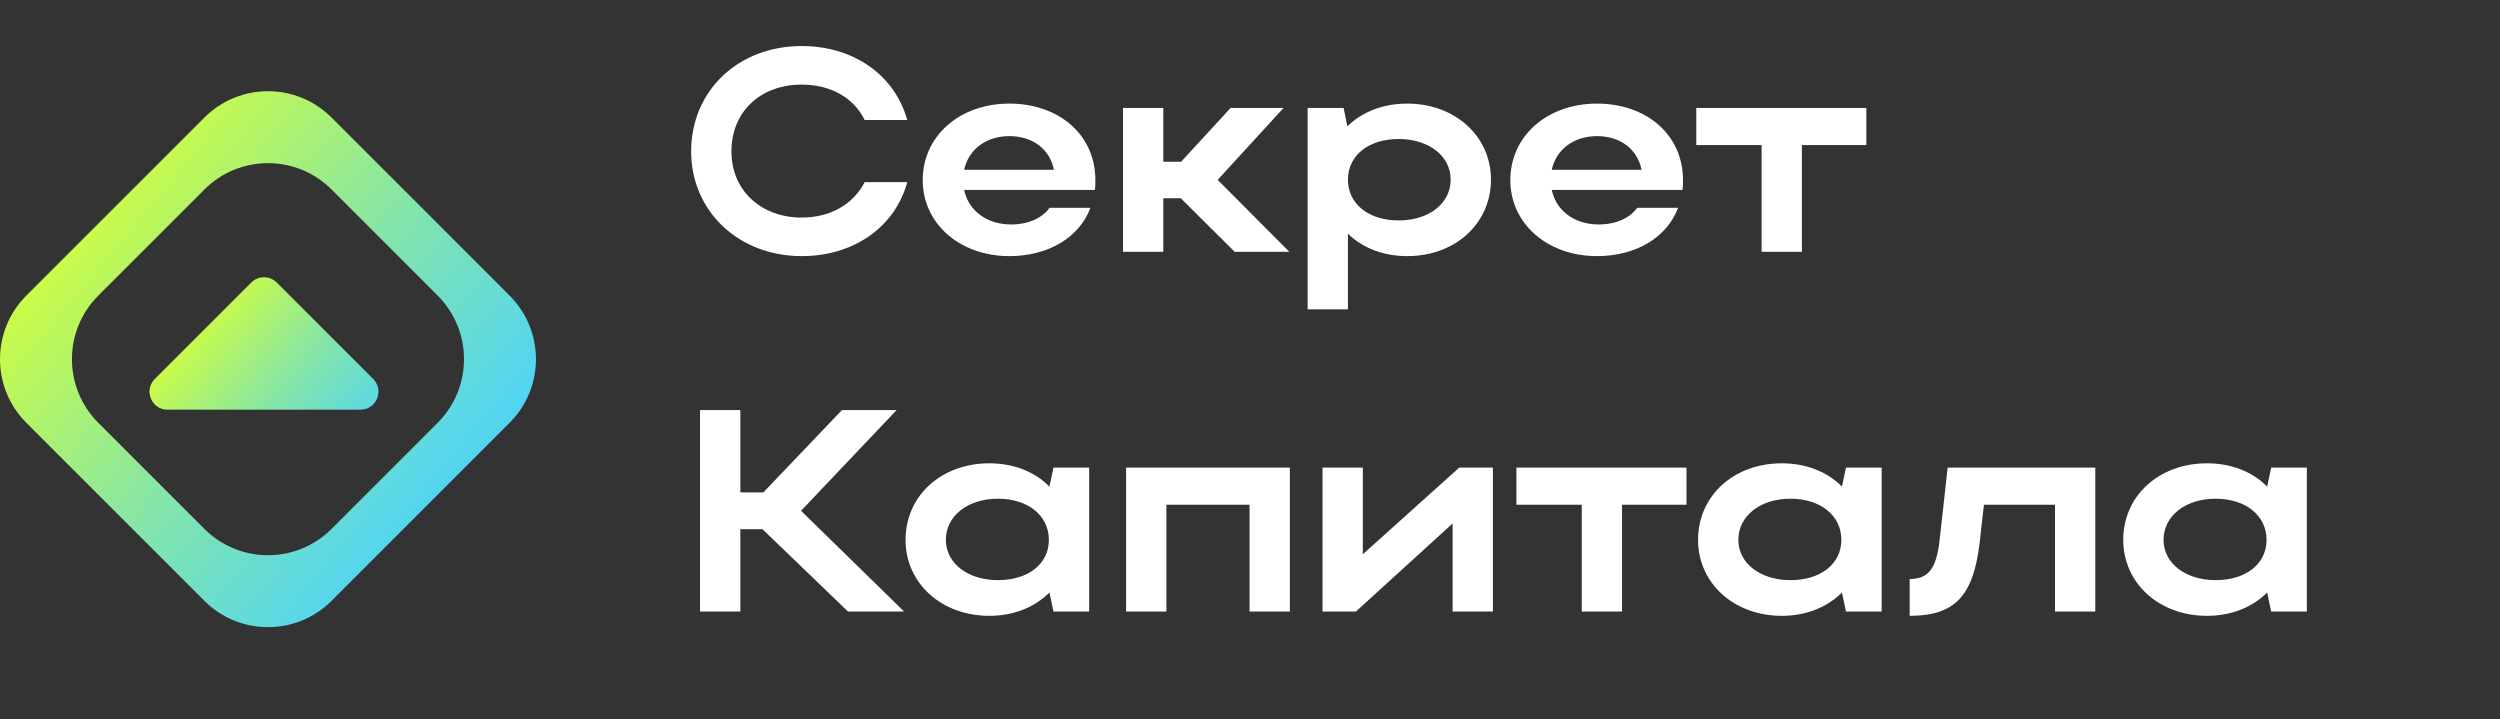 <?xml version="1.0" encoding="UTF-8"?> <svg xmlns="http://www.w3.org/2000/svg" width="139" height="40" viewBox="0 0 139 40" fill="none"><rect x="0" y="0" width="139" height="40" fill="#333333" stroke="none"/><path fill-rule="evenodd" clip-rule="evenodd" d="M18.435 6.536C16.482 4.583 13.317 4.583 11.364 6.536L1.464 16.435C-0.488 18.388 -0.488 21.553 1.464 23.506L11.364 33.406C13.317 35.358 16.482 35.358 18.435 33.406L28.334 23.506C30.287 21.553 30.287 18.388 28.334 16.435L18.435 6.536ZM18.435 10.536C16.482 8.583 13.317 8.583 11.364 10.536L5.464 16.435C3.512 18.388 3.512 21.553 5.464 23.506L11.364 29.406C13.317 31.358 16.482 31.358 18.435 29.406L24.334 23.506C26.287 21.553 26.287 18.388 24.334 16.435L18.435 10.536Z" fill="url(#paint0_linear_32_3333)"></path><path d="M40.667 8.416C40.667 10.576 42.3 12.096 44.572 12.096C46.188 12.096 47.452 11.344 48.075 10.128H50.444C49.755 12.64 47.452 14.24 44.572 14.24C41.068 14.24 38.428 11.744 38.428 8.416C38.428 5.04 41.051 2.56 44.572 2.56C47.452 2.56 49.739 4.16 50.444 6.672H48.075C47.468 5.44 46.203 4.704 44.572 4.704C42.283 4.704 40.667 6.208 40.667 8.416ZM60.87 10.56H53.606C53.846 11.712 54.87 12.48 56.215 12.48C57.175 12.48 57.943 12.128 58.358 11.552H60.63C60.023 13.184 58.31 14.24 56.118 14.24C53.367 14.24 51.303 12.432 51.303 10.016C51.303 7.568 53.35 5.76 56.118 5.76C58.855 5.76 60.903 7.472 60.903 10.016C60.903 10.192 60.903 10.384 60.87 10.56ZM53.606 9.44H58.599C58.374 8.304 57.431 7.568 56.118 7.568C54.822 7.568 53.846 8.32 53.606 9.44ZM64.679 11.024V14H62.439V6H64.679V8.992H65.671L68.423 6H71.367L67.703 10L71.687 14H68.647L65.655 11.024H64.679ZM72.705 6H74.705L74.913 7.024C75.729 6.224 76.897 5.76 78.241 5.76C80.897 5.76 82.897 7.568 82.897 9.984C82.897 12.432 80.913 14.24 78.241 14.24C76.913 14.24 75.761 13.792 74.945 12.992V17.2H72.705V6ZM80.657 9.984C80.657 8.672 79.441 7.728 77.761 7.728C76.081 7.728 74.945 8.656 74.945 9.984C74.945 11.328 76.081 12.256 77.761 12.256C79.473 12.256 80.657 11.296 80.657 9.984ZM93.542 10.56H86.278C86.518 11.712 87.542 12.48 88.886 12.48C89.846 12.48 90.614 12.128 91.03 11.552H93.302C92.694 13.184 90.982 14.24 88.79 14.24C86.038 14.24 83.974 12.432 83.974 10.016C83.974 7.568 86.022 5.76 88.79 5.76C91.526 5.76 93.574 7.472 93.574 10.016C93.574 10.192 93.574 10.384 93.542 10.56ZM86.278 9.44H91.27C91.046 8.304 90.102 7.568 88.79 7.568C87.494 7.568 86.518 8.32 86.278 9.44ZM97.945 14V8.064H94.313V6H103.769V8.064H100.185V14H97.945ZM41.163 29.424V34H38.923V22.8H41.163V27.376H42.444L46.812 22.8H49.852L44.539 28.4L50.267 34H47.148L42.395 29.424H41.163ZM60.557 34H58.573L58.349 32.944C57.533 33.76 56.365 34.24 55.005 34.24C52.349 34.24 50.349 32.432 50.349 30.016C50.349 27.568 52.333 25.76 55.005 25.76C56.349 25.76 57.533 26.224 58.349 27.056L58.573 26H60.557V34ZM52.589 30.016C52.589 31.312 53.805 32.256 55.485 32.256C57.181 32.256 58.317 31.344 58.317 30.016C58.317 28.672 57.165 27.728 55.485 27.728C53.805 27.728 52.589 28.688 52.589 30.016ZM62.611 26H71.715V34H69.475V28.064H64.851V34H62.611V26ZM83.005 34H80.765V29.104L75.389 34H73.533V26H75.773V30.816L81.133 26H83.005V34ZM87.945 34V28.064H84.313V26H93.769V28.064H90.185V34H87.945ZM104.62 34H102.636L102.412 32.944C101.596 33.76 100.428 34.24 99.068 34.24C96.412 34.24 94.412 32.432 94.412 30.016C94.412 27.568 96.396 25.76 99.068 25.76C100.412 25.76 101.596 26.224 102.412 27.056L102.636 26H104.62V34ZM96.652 30.016C96.652 31.312 97.868 32.256 99.548 32.256C101.244 32.256 102.38 31.344 102.38 30.016C102.38 28.672 101.228 27.728 99.548 27.728C97.868 27.728 96.652 28.688 96.652 30.016ZM107.842 30.032L108.29 26H116.498V34H114.258V28.064H110.306L110.066 30.192C109.714 33.136 108.69 34.24 106.178 34.24V32.192C107.218 32.192 107.666 31.616 107.842 30.032ZM128.261 34H126.277L126.053 32.944C125.237 33.76 124.069 34.24 122.709 34.24C120.053 34.24 118.053 32.432 118.053 30.016C118.053 27.568 120.037 25.76 122.709 25.76C124.053 25.76 125.237 26.224 126.053 27.056L126.277 26H128.261V34ZM120.293 30.016C120.293 31.312 121.509 32.256 123.189 32.256C124.885 32.256 126.021 31.344 126.021 30.016C126.021 28.672 124.869 27.728 123.189 27.728C121.509 27.728 120.293 28.688 120.293 30.016Z" fill="white"></path><path d="M15.385 15.707L20.749 21.071C21.379 21.701 20.933 22.778 20.042 22.778L9.314 22.778C8.423 22.778 7.977 21.701 8.607 21.071L13.971 15.707C14.361 15.317 14.994 15.317 15.385 15.707Z" fill="url(#paint1_linear_32_3333)"></path><defs><linearGradient id="paint0_linear_32_3333" x1="-2.071" y1="19.971" x2="18.084" y2="36.64" gradientUnits="userSpaceOnUse"><stop stop-color="#CCFC44"></stop><stop offset="0.5" stop-color="#87E6A6"></stop><stop offset="1" stop-color="#4ED4F7"></stop></linearGradient><linearGradient id="paint1_linear_32_3333" x1="6.9" y1="22.778" x2="16.137" y2="30.418" gradientUnits="userSpaceOnUse"><stop stop-color="#CCFC44"></stop><stop offset="0.5" stop-color="#87E6A6"></stop><stop offset="1" stop-color="#4ED4F7"></stop></linearGradient></defs></svg> 